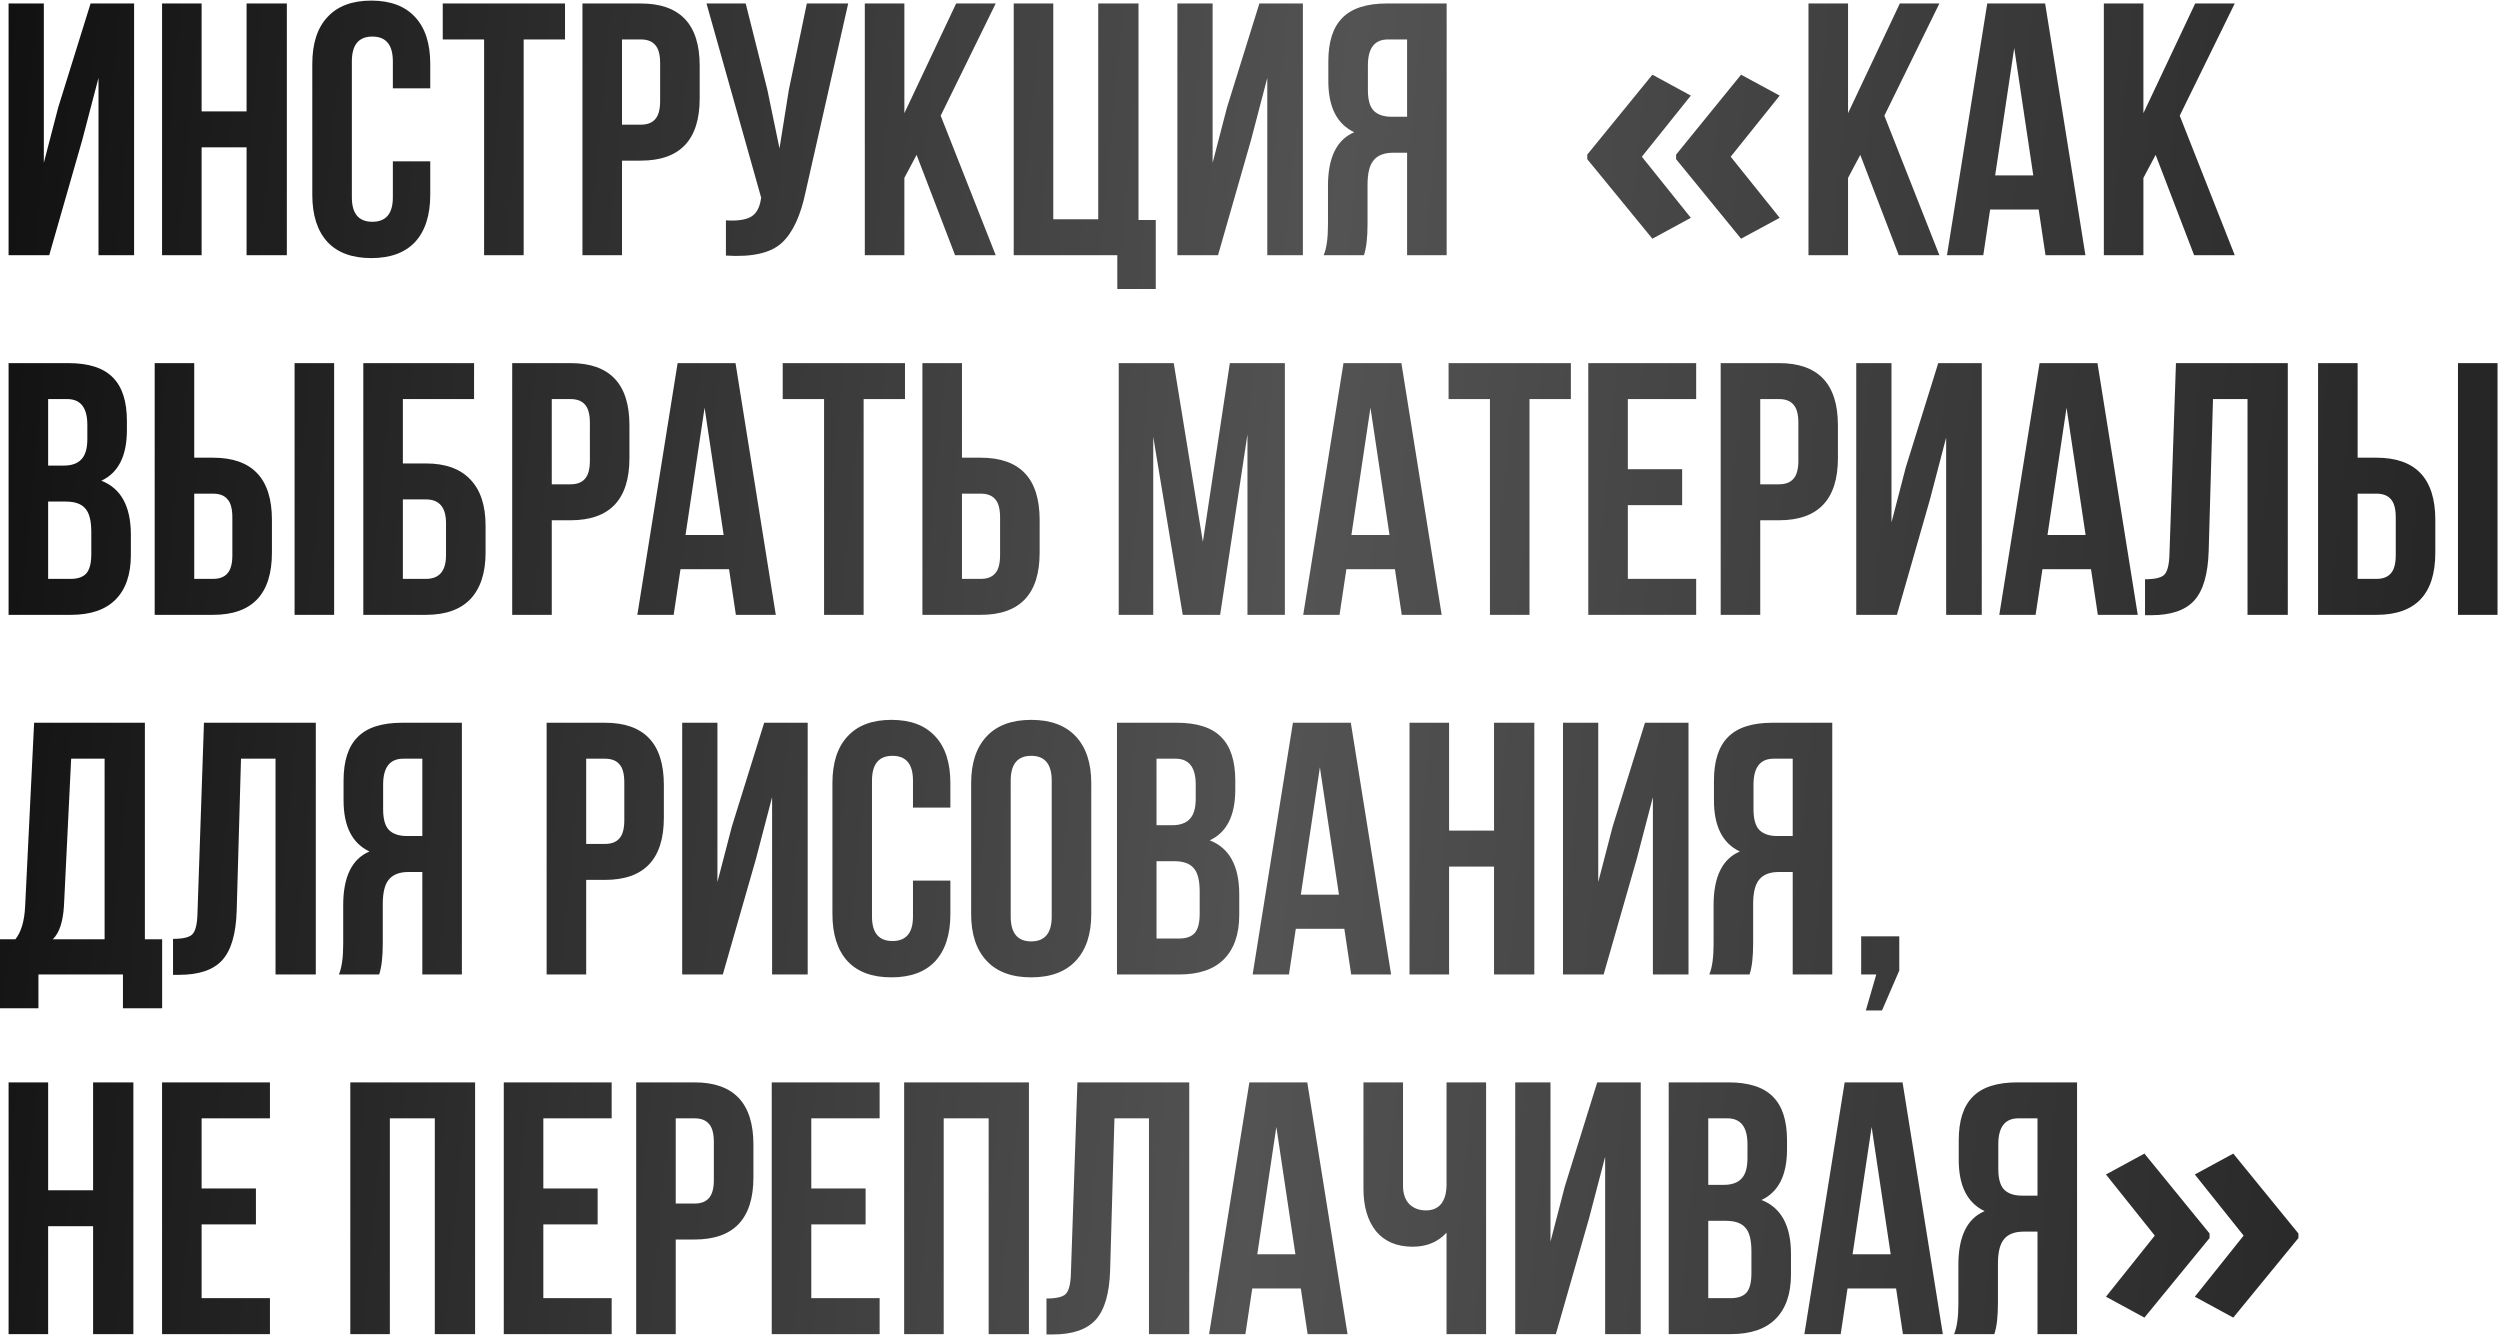 <?xml version="1.0" encoding="UTF-8"?> <svg xmlns="http://www.w3.org/2000/svg" width="431" height="231" viewBox="0 0 431 231" fill="none"> <path d="M14.19 24.098L8.486 44H1.48V0.6H7.556V28.066L10.036 18.518L15.616 0.6H23.118V44H16.98V13.434L14.19 24.098ZM34.759 25.4V44H27.939V0.6H34.759V19.2H42.509V0.6H49.453V44H42.509V25.4H34.759ZM67.728 27.818H74.176V33.584C74.176 37.097 73.308 39.805 71.572 41.706C69.836 43.566 67.315 44.496 64.008 44.496C60.701 44.496 58.18 43.566 56.444 41.706C54.708 39.805 53.84 37.097 53.84 33.584V11.016C53.84 7.503 54.708 4.816 56.444 2.956C58.18 1.055 60.701 0.104 64.008 0.104C67.315 0.104 69.836 1.055 71.572 2.956C73.308 4.816 74.176 7.503 74.176 11.016V15.232H67.728V10.582C67.728 7.73 66.55 6.304 64.194 6.304C61.838 6.304 60.66 7.73 60.66 10.582V34.018C60.66 36.829 61.838 38.234 64.194 38.234C66.55 38.234 67.728 36.829 67.728 34.018V27.818ZM76.33 6.8V0.6H97.41V6.8H90.28V44H83.46V6.8H76.33ZM110.458 0.6C117.236 0.6 120.626 4.175 120.626 11.326V16.968C120.626 24.119 117.236 27.694 110.458 27.694H107.234V44H100.414V0.6H110.458ZM110.458 6.8H107.234V21.494H110.458C111.574 21.494 112.4 21.184 112.938 20.564C113.516 19.944 113.806 18.89 113.806 17.402V10.892C113.806 9.404 113.516 8.35 112.938 7.73C112.4 7.11 111.574 6.8 110.458 6.8ZM146.229 0.6L138.913 32.964C138.045 37.18 136.66 40.156 134.759 41.892C132.857 43.628 129.654 44.351 125.149 44.062V37.986C127.009 38.11 128.414 37.924 129.365 37.428C130.315 36.932 130.915 35.94 131.163 34.452L131.225 34.08L121.801 0.6H128.559L132.279 15.418L134.387 25.586L135.999 15.48L139.099 0.6H146.229ZM164.655 44L158.021 26.702L155.913 30.67V44H149.093V0.6H155.913V19.51L164.841 0.6H171.661L162.175 19.944L171.661 44H164.655ZM174.765 44V0.6H181.585V37.8H189.335V0.6H196.279V37.924H199.255V49.828H192.621V44H174.765ZM215.69 24.098L209.986 44H202.98V0.6H209.056V28.066L211.536 18.518L217.116 0.6H224.618V44H218.48V13.434L215.69 24.098ZM235.143 44H228.199C228.695 42.843 228.943 41.086 228.943 38.73V32.034C228.943 27.157 230.452 24.077 233.469 22.796C230.493 21.391 229.005 18.456 229.005 13.992V10.582C229.005 7.193 229.811 4.692 231.423 3.08C233.035 1.427 235.598 0.6 239.111 0.6H249.403V44H242.583V26.33H240.227C238.656 26.33 237.52 26.764 236.817 27.632C236.114 28.459 235.763 29.864 235.763 31.848V38.668C235.763 40.983 235.556 42.76 235.143 44ZM242.583 6.8H239.297C236.982 6.8 235.825 8.288 235.825 11.264V15.542C235.825 17.195 236.156 18.373 236.817 19.076C237.52 19.779 238.553 20.13 239.917 20.13H242.583V6.8ZM273.641 26.653L284.872 12.879L291.502 16.481L283.056 27.017L291.502 37.552L284.872 41.154L273.641 27.44V26.653ZM288.959 26.653L300.16 12.879L306.82 16.481L298.374 27.017L306.82 37.552L300.16 41.154L288.959 27.44V26.653ZM327.345 44L320.711 26.702L318.603 30.67V44H311.783V0.6H318.603V19.51L327.531 0.6H334.351L324.865 19.944L334.351 44H327.345ZM352.583 0.6L359.527 44H352.645L351.467 36.126H343.097L341.919 44H335.657L342.601 0.6H352.583ZM347.251 8.288L343.965 30.236H350.537L347.251 8.288ZM378.265 44L371.631 26.702L369.523 30.67V44H362.703V0.6H369.523V19.51L378.451 0.6H385.271L375.785 19.944L385.271 44H378.265ZM11.772 62.6C15.285 62.6 17.848 63.427 19.46 65.08C21.072 66.692 21.878 69.193 21.878 72.582V74.132C21.878 78.596 20.411 81.51 17.476 82.874C20.865 84.197 22.56 87.297 22.56 92.174V95.708C22.56 99.056 21.671 101.619 19.894 103.396C18.158 105.132 15.595 106 12.206 106H1.48V62.6H11.772ZM11.338 86.47H8.3V99.8H12.206C13.405 99.8 14.293 99.49 14.872 98.87C15.451 98.209 15.74 97.093 15.74 95.522V91.74C15.74 89.756 15.389 88.392 14.686 87.648C14.025 86.863 12.909 86.47 11.338 86.47ZM11.586 68.8H8.3V80.27H10.966C12.33 80.27 13.343 79.919 14.004 79.216C14.707 78.513 15.058 77.335 15.058 75.682V73.264C15.058 70.288 13.901 68.8 11.586 68.8ZM36.712 106H26.668V62.6H33.487V78.906H36.712C43.49 78.906 46.88 82.481 46.88 89.632V95.274C46.88 102.425 43.49 106 36.712 106ZM33.487 99.8H36.712C37.828 99.8 38.654 99.49 39.191 98.87C39.77 98.25 40.059 97.196 40.059 95.708V89.198C40.059 87.71 39.77 86.656 39.191 86.036C38.654 85.416 37.828 85.106 36.712 85.106H33.487V99.8ZM57.605 106H50.785V62.6H57.605V106ZM73.422 106H62.634V62.6H81.73V68.8H69.454V79.898H73.422C76.811 79.898 79.374 80.828 81.11 82.688C82.846 84.507 83.714 87.152 83.714 90.624V95.274C83.714 98.746 82.846 101.412 81.11 103.272C79.374 105.091 76.811 106 73.422 106ZM69.454 99.8H73.422C75.737 99.8 76.894 98.436 76.894 95.708V90.19C76.894 87.462 75.737 86.098 73.422 86.098H69.454V99.8ZM98.348 62.6C105.127 62.6 108.516 66.175 108.516 73.326V78.968C108.516 86.119 105.127 89.694 98.348 89.694H95.124V106H88.304V62.6H98.348ZM98.348 68.8H95.124V83.494H98.348C99.464 83.494 100.291 83.184 100.828 82.564C101.407 81.944 101.696 80.89 101.696 79.402V72.892C101.696 71.404 101.407 70.35 100.828 69.73C100.291 69.11 99.464 68.8 98.348 68.8ZM126.803 62.6L133.747 106H126.865L125.687 98.126H117.317L116.139 106H109.877L116.821 62.6H126.803ZM121.471 70.288L118.185 92.236H124.757L121.471 70.288ZM134.939 68.8V62.6H156.019V68.8H148.889V106H142.069V68.8H134.939ZM169.067 106H159.023V62.6H165.843V78.906H169.067C175.846 78.906 179.235 82.481 179.235 89.632V95.274C179.235 102.425 175.846 106 169.067 106ZM165.843 99.8H169.067C170.183 99.8 171.01 99.49 171.547 98.87C172.126 98.25 172.415 97.196 172.415 95.708V89.198C172.415 87.71 172.126 86.656 171.547 86.036C171.01 85.416 170.183 85.106 169.067 85.106H165.843V99.8ZM202.353 62.6L207.375 93.414L212.025 62.6H221.511V106H215.063V74.876L210.351 106H203.903L198.819 75.31V106H192.867V62.6H202.353ZM241.6 62.6L248.544 106H241.662L240.484 98.126H232.114L230.936 106H224.674L231.618 62.6H241.6ZM236.268 70.288L232.982 92.236H239.554L236.268 70.288ZM249.736 68.8V62.6H270.816V68.8H263.686V106H256.866V68.8H249.736ZM280.64 68.8V80.89H290.002V87.09H280.64V99.8H292.42V106H273.82V62.6H292.42V68.8H280.64ZM306.69 62.6C313.469 62.6 316.858 66.175 316.858 73.326V78.968C316.858 86.119 313.469 89.694 306.69 89.694H303.466V106H296.646V62.6H306.69ZM306.69 68.8H303.466V83.494H306.69C307.806 83.494 308.633 83.184 309.17 82.564C309.749 81.944 310.038 80.89 310.038 79.402V72.892C310.038 71.404 309.749 70.35 309.17 69.73C308.633 69.11 307.806 68.8 306.69 68.8ZM332.727 86.098L327.023 106H320.017V62.6H326.093V90.066L328.573 80.518L334.153 62.6H341.655V106H335.517V75.434L332.727 86.098ZM361.604 62.6L368.548 106H361.666L360.488 98.126H352.118L350.94 106H344.678L351.622 62.6H361.604ZM356.272 70.288L352.986 92.236H359.558L356.272 70.288ZM369.802 106.062V99.862C371.455 99.862 372.551 99.614 373.088 99.118C373.667 98.581 373.977 97.341 374.018 95.398L375.134 62.6H394.416V106H387.472V68.8H381.52L380.776 95.026C380.652 98.994 379.825 101.825 378.296 103.52C376.767 105.215 374.287 106.062 370.856 106.062H369.802ZM409.68 106H399.636V62.6H406.456V78.906H409.68C416.459 78.906 419.848 82.481 419.848 89.632V95.274C419.848 102.425 416.459 106 409.68 106ZM406.456 99.8H409.68C410.796 99.8 411.623 99.49 412.16 98.87C412.739 98.25 413.028 97.196 413.028 95.708V89.198C413.028 87.71 412.739 86.656 412.16 86.036C411.623 85.416 410.796 85.106 409.68 85.106H406.456V99.8ZM430.574 106H423.754V62.6H430.574V106ZM27.954 173.828H21.196V168H6.626V173.828H-0.008V161.924H2.658C3.65 160.684 4.208 158.803 4.332 156.282L5.882 124.6H24.978V161.924H27.954V173.828ZM12.268 130.8L11.028 156.158C10.863 158.927 10.222 160.849 9.106 161.924H18.034V130.8H12.268ZM29.831 168.062V161.862C31.485 161.862 32.58 161.614 33.117 161.118C33.696 160.581 34.006 159.341 34.047 157.398L35.163 124.6H54.445V168H47.501V130.8H41.549L40.805 157.026C40.681 160.994 39.855 163.825 38.325 165.52C36.796 167.215 34.316 168.062 30.885 168.062H29.831ZM65.37 168H58.425C58.922 166.843 59.169 165.086 59.169 162.73V156.034C59.169 151.157 60.678 148.077 63.696 146.796C60.719 145.391 59.231 142.456 59.231 137.992V134.582C59.231 131.193 60.038 128.692 61.65 127.08C63.261 125.427 65.824 124.6 69.338 124.6H79.629V168H72.809V150.33H70.454C68.883 150.33 67.746 150.764 67.043 151.632C66.341 152.459 65.99 153.864 65.99 155.848V162.668C65.99 164.983 65.783 166.76 65.37 168ZM72.809 130.8H69.523C67.209 130.8 66.052 132.288 66.052 135.264V139.542C66.052 141.195 66.382 142.373 67.043 143.076C67.746 143.779 68.779 144.13 70.144 144.13H72.809V130.8ZM104.282 124.6C111.06 124.6 114.45 128.175 114.45 135.326V140.968C114.45 148.119 111.06 151.694 104.282 151.694H101.058V168H94.238V124.6H104.282ZM104.282 130.8H101.058V145.494H104.282C105.398 145.494 106.224 145.184 106.762 144.564C107.34 143.944 107.63 142.89 107.63 141.402V134.892C107.63 133.404 107.34 132.35 106.762 131.73C106.224 131.11 105.398 130.8 104.282 130.8ZM130.319 148.098L124.615 168H117.609V124.6H123.685V152.066L126.165 142.518L131.745 124.6H139.247V168H133.109V137.434L130.319 148.098ZM157.398 151.818H163.846V157.584C163.846 161.097 162.978 163.805 161.242 165.706C159.506 167.566 156.985 168.496 153.678 168.496C150.371 168.496 147.85 167.566 146.114 165.706C144.378 163.805 143.51 161.097 143.51 157.584V135.016C143.51 131.503 144.378 128.816 146.114 126.956C147.85 125.055 150.371 124.104 153.678 124.104C156.985 124.104 159.506 125.055 161.242 126.956C162.978 128.816 163.846 131.503 163.846 135.016V139.232H157.398V134.582C157.398 131.73 156.22 130.304 153.864 130.304C151.508 130.304 150.33 131.73 150.33 134.582V158.018C150.33 160.829 151.508 162.234 153.864 162.234C156.22 162.234 157.398 160.829 157.398 158.018V151.818ZM174.246 134.582V158.018C174.246 160.87 175.424 162.296 177.78 162.296C180.136 162.296 181.314 160.87 181.314 158.018V134.582C181.314 131.73 180.136 130.304 177.78 130.304C175.424 130.304 174.246 131.73 174.246 134.582ZM167.426 157.584V135.016C167.426 131.544 168.315 128.857 170.092 126.956C171.869 125.055 174.432 124.104 177.78 124.104C181.128 124.104 183.691 125.055 185.468 126.956C187.245 128.857 188.134 131.544 188.134 135.016V157.584C188.134 161.056 187.245 163.743 185.468 165.644C183.691 167.545 181.128 168.496 177.78 168.496C174.432 168.496 171.869 167.545 170.092 165.644C168.315 163.743 167.426 161.056 167.426 157.584ZM202.858 124.6C206.371 124.6 208.934 125.427 210.546 127.08C212.158 128.692 212.964 131.193 212.964 134.582V136.132C212.964 140.596 211.497 143.51 208.562 144.874C211.951 146.197 213.646 149.297 213.646 154.174V157.708C213.646 161.056 212.757 163.619 210.98 165.396C209.244 167.132 206.681 168 203.292 168H192.566V124.6H202.858ZM202.424 148.47H199.386V161.8H203.292C204.491 161.8 205.379 161.49 205.958 160.87C206.537 160.209 206.826 159.093 206.826 157.522V153.74C206.826 151.756 206.475 150.392 205.772 149.648C205.111 148.863 203.995 148.47 202.424 148.47ZM202.672 130.8H199.386V142.27H202.052C203.416 142.27 204.429 141.919 205.09 141.216C205.793 140.513 206.144 139.335 206.144 137.682V135.264C206.144 132.288 204.987 130.8 202.672 130.8ZM232.881 124.6L239.825 168H232.943L231.765 160.126H223.395L222.217 168H215.955L222.899 124.6H232.881ZM227.549 132.288L224.263 154.236H230.835L227.549 132.288ZM249.821 149.4V168H243.001V124.6H249.821V143.2H257.571V124.6H264.515V168H257.571V149.4H249.821ZM282.17 148.098L276.466 168H269.46V124.6H275.536V152.066L278.016 142.518L283.596 124.6H291.098V168H284.96V137.434L282.17 148.098ZM301.623 168H294.679C295.175 166.843 295.423 165.086 295.423 162.73V156.034C295.423 151.157 296.932 148.077 299.949 146.796C296.973 145.391 295.485 142.456 295.485 137.992V134.582C295.485 131.193 296.291 128.692 297.903 127.08C299.515 125.427 302.078 124.6 305.591 124.6H315.883V168H309.063V150.33H306.707C305.137 150.33 304 150.764 303.297 151.632C302.595 152.459 302.243 153.864 302.243 155.848V162.668C302.243 164.983 302.037 166.76 301.623 168ZM309.063 130.8H305.777C303.463 130.8 302.305 132.288 302.305 135.264V139.542C302.305 141.195 302.636 142.373 303.297 143.076C304 143.779 305.033 144.13 306.397 144.13H309.063V130.8ZM323.469 168H320.865V161.428H327.437V167.318L324.461 174.2H321.671L323.469 168ZM8.3 211.4V230H1.48V186.6H8.3V205.2H16.05V186.6H22.994V230H16.05V211.4H8.3ZM34.759 192.8V204.89H44.121V211.09H34.759V223.8H46.539V230H27.939V186.6H46.539V192.8H34.759ZM67.212 192.8V230H60.392V186.6H81.906V230H74.962V192.8H67.212ZM93.671 192.8V204.89H103.033V211.09H93.671V223.8H105.451V230H86.851V186.6H105.451V192.8H93.671ZM119.721 186.6C126.5 186.6 129.889 190.175 129.889 197.326V202.968C129.889 210.119 126.5 213.694 119.721 213.694H116.497V230H109.677V186.6H119.721ZM119.721 192.8H116.497V207.494H119.721C120.837 207.494 121.664 207.184 122.201 206.564C122.78 205.944 123.069 204.89 123.069 203.402V196.892C123.069 195.404 122.78 194.35 122.201 193.73C121.664 193.11 120.837 192.8 119.721 192.8ZM139.868 192.8V204.89H149.23V211.09H139.868V223.8H151.648V230H133.048V186.6H151.648V192.8H139.868ZM162.695 192.8V230H155.875V186.6H177.389V230H170.445V192.8H162.695ZM180.412 230.062V223.862C182.065 223.862 183.16 223.614 183.698 223.118C184.276 222.581 184.586 221.341 184.628 219.398L185.744 186.6H205.026V230H198.082V192.8H192.13L191.386 219.026C191.262 222.994 190.435 225.825 188.906 227.52C187.376 229.215 184.896 230.062 181.466 230.062H180.412ZM225.374 186.6L232.318 230H225.436L224.258 222.126H215.888L214.71 230H208.448L215.392 186.6H225.374ZM220.042 194.288L216.756 216.236H223.328L220.042 194.288ZM249.382 186.6H256.202V230H249.382V212.516C247.894 214.128 245.951 214.934 243.554 214.934C240.826 214.934 238.718 214.045 237.23 212.268C235.783 210.449 235.06 208.011 235.06 204.952V186.6H241.88V204.394C241.88 205.799 242.252 206.874 242.996 207.618C243.74 208.321 244.69 208.672 245.848 208.672C246.964 208.672 247.832 208.3 248.452 207.556C249.072 206.771 249.382 205.655 249.382 204.208V186.6ZM273.936 210.098L268.232 230H261.226V186.6H267.302V214.066L269.782 204.518L275.362 186.6H282.864V230H276.726V199.434L273.936 210.098ZM297.977 186.6C301.49 186.6 304.053 187.427 305.665 189.08C307.277 190.692 308.083 193.193 308.083 196.582V198.132C308.083 202.596 306.616 205.51 303.681 206.874C307.07 208.197 308.765 211.297 308.765 216.174V219.708C308.765 223.056 307.876 225.619 306.099 227.396C304.363 229.132 301.8 230 298.411 230H287.685V186.6H297.977ZM297.543 210.47H294.505V223.8H298.411C299.61 223.8 300.498 223.49 301.077 222.87C301.656 222.209 301.945 221.093 301.945 219.522V215.74C301.945 213.756 301.594 212.392 300.891 211.648C300.23 210.863 299.114 210.47 297.543 210.47ZM297.791 192.8H294.505V204.27H297.171C298.535 204.27 299.548 203.919 300.209 203.216C300.912 202.513 301.263 201.335 301.263 199.682V197.264C301.263 194.288 300.106 192.8 297.791 192.8ZM328.001 186.6L334.945 230H328.063L326.885 222.126H318.515L317.337 230H311.075L318.019 186.6H328.001ZM322.669 194.288L319.383 216.236H325.955L322.669 194.288ZM343.825 230H336.881C337.377 228.843 337.625 227.086 337.625 224.73V218.034C337.625 213.157 339.133 210.077 342.151 208.796C339.175 207.391 337.687 204.456 337.687 199.992V196.582C337.687 193.193 338.493 190.692 340.105 189.08C341.717 187.427 344.279 186.6 347.793 186.6H358.085V230H351.265V212.33H348.909C347.338 212.33 346.201 212.764 345.499 213.632C344.796 214.459 344.445 215.864 344.445 217.848V224.668C344.445 226.983 344.238 228.76 343.825 230ZM351.265 192.8H347.979C345.664 192.8 344.507 194.288 344.507 197.264V201.542C344.507 203.195 344.837 204.373 345.499 205.076C346.201 205.779 347.235 206.13 348.599 206.13H351.265V192.8ZM396.248 213.44L385.017 227.154L378.387 223.552L386.803 213.017L378.387 202.481L385.017 198.879L396.248 212.653V213.44ZM380.93 213.44L369.698 227.154L363.068 223.552L371.484 213.017L363.068 202.481L369.698 198.879L380.93 212.653V213.44Z" fill="url(#paint0_linear_91_131)"></path> <defs> <linearGradient id="paint0_linear_91_131" x1="-1" y1="23.956" x2="425.339" y2="64.438" gradientUnits="userSpaceOnUse"> <stop stop-color="#111111"></stop> <stop offset="0.542" stop-color="#535353"></stop> <stop offset="1" stop-color="#262626"></stop> </linearGradient> </defs> </svg> 